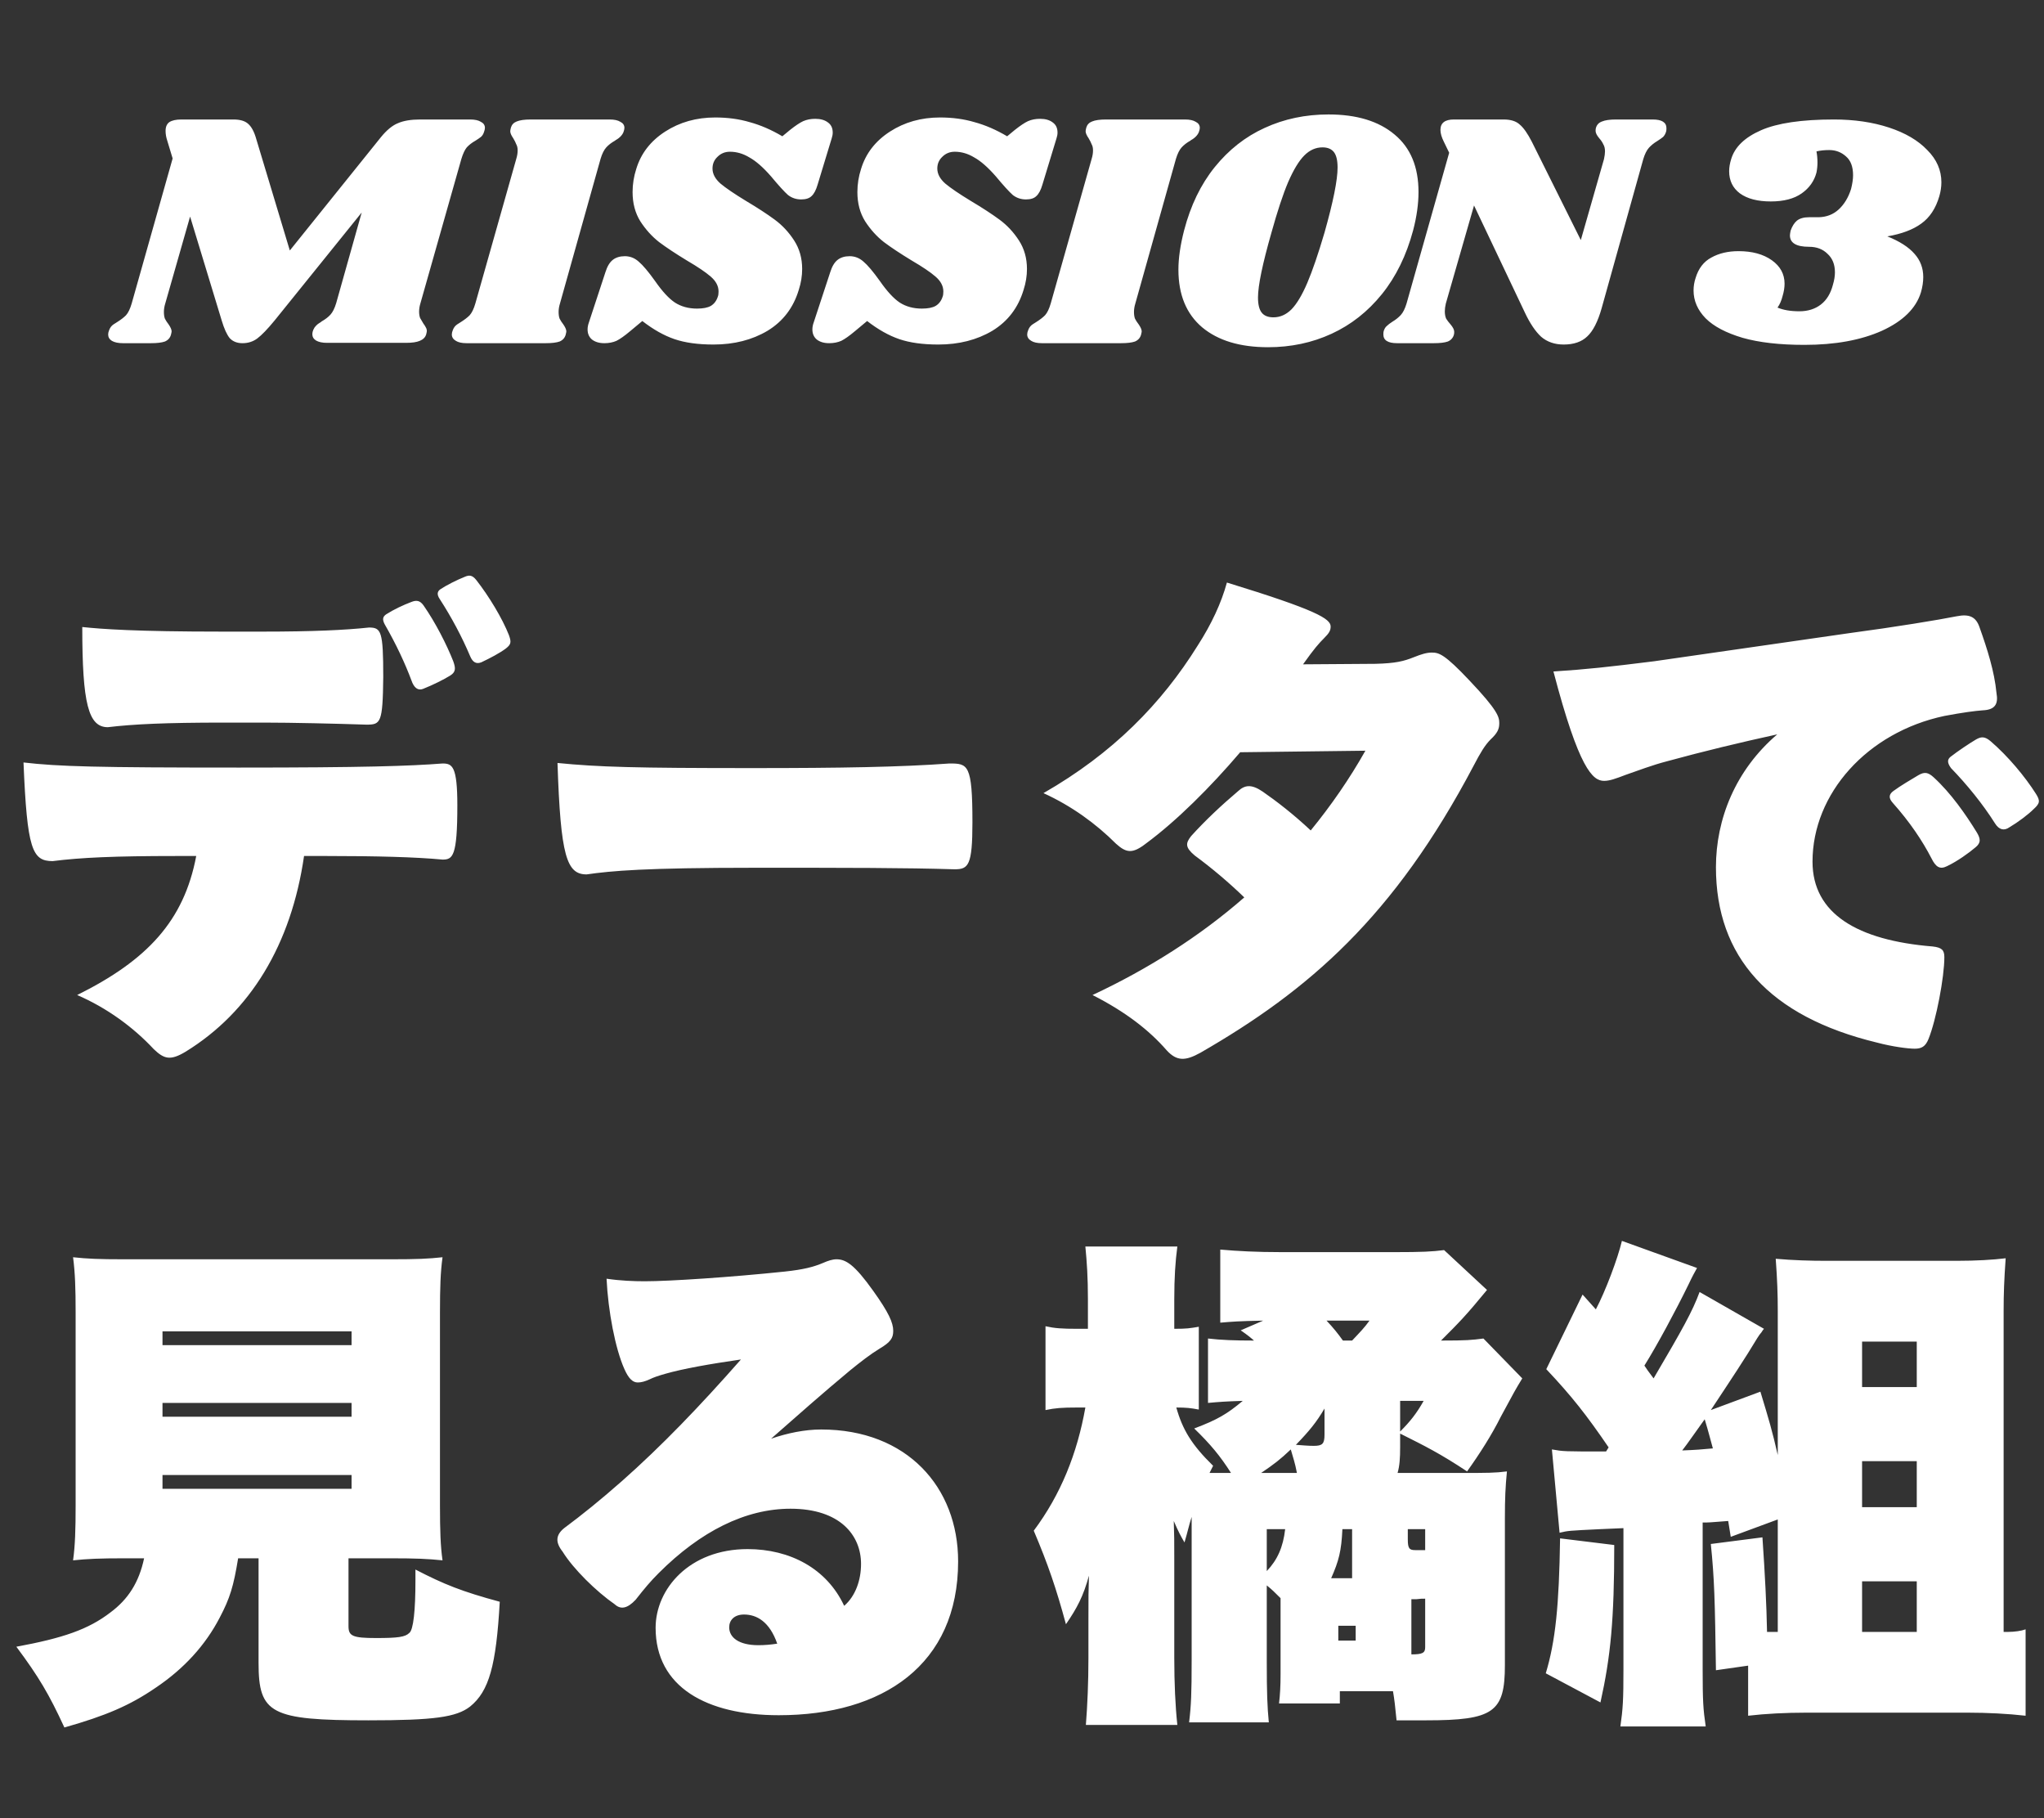 <svg width="280" height="249" viewBox="0 0 280 249" fill="none" xmlns="http://www.w3.org/2000/svg">
<rect x="0" y="0" width="280" height="249" fill="#333333" stroke="none"/>
<path d="M64.404 16.364C65.048 16.364 65.539 16.471 65.876 16.686C66.244 16.87 66.428 17.146 66.428 17.514C66.428 17.667 66.382 17.867 66.29 18.112C66.198 18.388 66.06 18.603 65.876 18.756C65.723 18.879 65.477 19.047 65.14 19.262C64.649 19.538 64.251 19.845 63.944 20.182C63.668 20.519 63.423 21.041 63.208 21.746L57.596 41.526C57.473 41.925 57.412 42.308 57.412 42.676C57.412 43.013 57.458 43.305 57.55 43.55C57.673 43.765 57.826 44.025 58.01 44.332C58.133 44.485 58.24 44.654 58.332 44.838C58.424 44.991 58.47 45.16 58.47 45.344C58.47 45.405 58.439 45.559 58.378 45.804C58.255 46.203 57.964 46.494 57.504 46.678C57.075 46.862 56.446 46.954 55.618 46.954H44.808C44.164 46.954 43.658 46.847 43.29 46.632C42.953 46.417 42.784 46.126 42.784 45.758C42.784 45.574 42.83 45.375 42.922 45.16C43.014 44.945 43.137 44.761 43.29 44.608C43.474 44.424 43.627 44.301 43.75 44.24C43.903 44.148 44.011 44.071 44.072 44.01C44.563 43.734 44.961 43.427 45.268 43.09C45.575 42.753 45.835 42.231 46.05 41.526L49.546 29.106L37.632 43.872C36.651 45.068 35.853 45.896 35.24 46.356C34.657 46.785 33.983 47 33.216 47C32.48 47 31.897 46.77 31.468 46.31C31.069 45.819 30.701 45.007 30.364 43.872L26.04 29.658L22.636 41.572C22.513 41.971 22.452 42.354 22.452 42.722C22.452 43.09 22.498 43.397 22.59 43.642C22.713 43.887 22.881 44.148 23.096 44.424C23.372 44.823 23.51 45.145 23.51 45.39C23.51 45.451 23.479 45.605 23.418 45.85C23.295 46.279 23.019 46.586 22.59 46.77C22.161 46.923 21.517 47 20.658 47H16.84C16.196 47 15.69 46.893 15.322 46.678C14.985 46.463 14.816 46.172 14.816 45.804C14.816 45.62 14.862 45.421 14.954 45.206C15.077 44.869 15.276 44.608 15.552 44.424C15.828 44.24 15.997 44.133 16.058 44.102C16.549 43.795 16.947 43.489 17.254 43.182C17.561 42.845 17.821 42.308 18.036 41.572L23.648 21.7L22.912 19.262C22.759 18.802 22.682 18.357 22.682 17.928C22.682 17.376 22.851 16.977 23.188 16.732C23.556 16.487 24.108 16.364 24.844 16.364H31.974C32.894 16.364 33.569 16.563 33.998 16.962C34.458 17.361 34.826 18.051 35.102 19.032L39.702 34.304L52.168 18.802C52.965 17.821 53.747 17.177 54.514 16.87C55.281 16.533 56.293 16.364 57.55 16.364H64.404ZM83.514 16.364C84.158 16.364 84.648 16.471 84.986 16.686C85.354 16.87 85.538 17.146 85.538 17.514C85.538 17.667 85.492 17.867 85.4 18.112C85.308 18.327 85.17 18.526 84.986 18.71C84.832 18.863 84.679 18.986 84.526 19.078C84.403 19.139 84.311 19.201 84.25 19.262C83.759 19.538 83.36 19.845 83.054 20.182C82.747 20.519 82.486 21.041 82.272 21.746L76.706 41.572C76.583 41.971 76.522 42.354 76.522 42.722C76.522 43.09 76.568 43.397 76.66 43.642C76.782 43.887 76.951 44.148 77.166 44.424C77.442 44.823 77.58 45.145 77.58 45.39C77.58 45.451 77.549 45.605 77.488 45.85C77.365 46.279 77.089 46.586 76.66 46.77C76.23 46.923 75.586 47 74.728 47H63.918C63.274 47 62.783 46.893 62.446 46.678C62.078 46.463 61.894 46.172 61.894 45.804C61.894 45.62 61.94 45.421 62.032 45.206C62.154 44.869 62.354 44.608 62.63 44.424C62.906 44.24 63.074 44.133 63.136 44.102C63.626 43.795 64.025 43.489 64.332 43.182C64.638 42.845 64.899 42.308 65.114 41.572L70.726 21.746C70.848 21.347 70.91 20.964 70.91 20.596C70.91 20.259 70.848 19.983 70.726 19.768C70.634 19.523 70.496 19.247 70.312 18.94C70.036 18.541 69.898 18.219 69.898 17.974C69.898 17.882 69.928 17.713 69.99 17.468C70.112 17.069 70.373 16.793 70.772 16.64C71.201 16.456 71.845 16.364 72.704 16.364H83.514ZM97.971 16.088C99.689 16.088 101.268 16.303 102.709 16.732C104.181 17.131 105.669 17.775 107.171 18.664L108.229 17.79C108.965 17.207 109.563 16.809 110.023 16.594C110.514 16.379 111.066 16.272 111.679 16.272C112.415 16.272 112.998 16.441 113.427 16.778C113.857 17.085 114.071 17.545 114.071 18.158C114.071 18.403 114.025 18.664 113.933 18.94L112.001 25.288C111.787 26.024 111.511 26.545 111.173 26.852C110.867 27.159 110.391 27.312 109.747 27.312C109.073 27.312 108.475 27.113 107.953 26.714C107.463 26.285 106.681 25.426 105.607 24.138C104.534 22.911 103.553 22.053 102.663 21.562C101.805 21.041 100.915 20.78 99.995 20.78C99.321 20.78 98.753 21.01 98.293 21.47C97.833 21.899 97.603 22.436 97.603 23.08C97.603 23.816 97.971 24.506 98.707 25.15C99.443 25.763 100.593 26.545 102.157 27.496C103.752 28.447 105.071 29.305 106.113 30.072C107.156 30.839 108.045 31.789 108.781 32.924C109.517 34.059 109.885 35.362 109.885 36.834C109.885 37.785 109.732 38.735 109.425 39.686C108.689 42.139 107.263 44.01 105.147 45.298C103.031 46.555 100.563 47.184 97.741 47.184C95.625 47.184 93.847 46.939 92.405 46.448C90.964 45.957 89.492 45.129 87.989 43.964L86.333 45.344C85.567 45.988 84.938 46.433 84.447 46.678C83.957 46.893 83.405 47 82.791 47C82.086 47 81.519 46.831 81.089 46.494C80.691 46.157 80.491 45.697 80.491 45.114C80.491 44.807 80.553 44.485 80.675 44.148L82.929 37.294C83.175 36.497 83.512 35.929 83.941 35.592C84.371 35.255 84.923 35.086 85.597 35.086C86.303 35.086 86.931 35.331 87.483 35.822C88.066 36.313 88.817 37.202 89.737 38.49C90.719 39.901 91.623 40.882 92.451 41.434C93.31 41.986 94.322 42.262 95.487 42.262C96.315 42.262 96.944 42.139 97.373 41.894C97.833 41.618 98.155 41.189 98.339 40.606C98.401 40.453 98.431 40.223 98.431 39.916C98.431 39.18 98.079 38.505 97.373 37.892C96.668 37.279 95.579 36.543 94.107 35.684C92.543 34.733 91.271 33.89 90.289 33.154C89.308 32.387 88.449 31.437 87.713 30.302C87.008 29.167 86.655 27.833 86.655 26.3C86.655 25.227 86.824 24.169 87.161 23.126C87.805 21.01 89.124 19.308 91.117 18.02C93.111 16.732 95.395 16.088 97.971 16.088ZM128.766 16.088C130.484 16.088 132.063 16.303 133.504 16.732C134.976 17.131 136.464 17.775 137.966 18.664L139.024 17.79C139.76 17.207 140.358 16.809 140.818 16.594C141.309 16.379 141.861 16.272 142.474 16.272C143.21 16.272 143.793 16.441 144.222 16.778C144.652 17.085 144.866 17.545 144.866 18.158C144.866 18.403 144.82 18.664 144.728 18.94L142.796 25.288C142.582 26.024 142.306 26.545 141.968 26.852C141.662 27.159 141.186 27.312 140.542 27.312C139.868 27.312 139.27 27.113 138.748 26.714C138.258 26.285 137.476 25.426 136.402 24.138C135.329 22.911 134.348 22.053 133.458 21.562C132.6 21.041 131.71 20.78 130.79 20.78C130.116 20.78 129.548 21.01 129.088 21.47C128.628 21.899 128.398 22.436 128.398 23.08C128.398 23.816 128.766 24.506 129.502 25.15C130.238 25.763 131.388 26.545 132.952 27.496C134.547 28.447 135.866 29.305 136.908 30.072C137.951 30.839 138.84 31.789 139.576 32.924C140.312 34.059 140.68 35.362 140.68 36.834C140.68 37.785 140.527 38.735 140.22 39.686C139.484 42.139 138.058 44.01 135.942 45.298C133.826 46.555 131.358 47.184 128.536 47.184C126.42 47.184 124.642 46.939 123.2 46.448C121.759 45.957 120.287 45.129 118.784 43.964L117.128 45.344C116.362 45.988 115.733 46.433 115.242 46.678C114.752 46.893 114.2 47 113.586 47C112.881 47 112.314 46.831 111.884 46.494C111.486 46.157 111.286 45.697 111.286 45.114C111.286 44.807 111.348 44.485 111.47 44.148L113.724 37.294C113.97 36.497 114.307 35.929 114.736 35.592C115.166 35.255 115.718 35.086 116.392 35.086C117.098 35.086 117.726 35.331 118.278 35.822C118.861 36.313 119.612 37.202 120.532 38.49C121.514 39.901 122.418 40.882 123.246 41.434C124.105 41.986 125.117 42.262 126.282 42.262C127.11 42.262 127.739 42.139 128.168 41.894C128.628 41.618 128.95 41.189 129.134 40.606C129.196 40.453 129.226 40.223 129.226 39.916C129.226 39.18 128.874 38.505 128.168 37.892C127.463 37.279 126.374 36.543 124.902 35.684C123.338 34.733 122.066 33.89 121.084 33.154C120.103 32.387 119.244 31.437 118.508 30.302C117.803 29.167 117.45 27.833 117.45 26.3C117.45 25.227 117.619 24.169 117.956 23.126C118.6 21.01 119.919 19.308 121.912 18.02C123.906 16.732 126.19 16.088 128.766 16.088ZM162.332 16.364C162.976 16.364 163.467 16.471 163.804 16.686C164.172 16.87 164.356 17.146 164.356 17.514C164.356 17.667 164.31 17.867 164.218 18.112C164.126 18.327 163.988 18.526 163.804 18.71C163.651 18.863 163.497 18.986 163.344 19.078C163.221 19.139 163.129 19.201 163.068 19.262C162.577 19.538 162.179 19.845 161.872 20.182C161.565 20.519 161.305 21.041 161.09 21.746L155.524 41.572C155.401 41.971 155.34 42.354 155.34 42.722C155.34 43.09 155.386 43.397 155.478 43.642C155.601 43.887 155.769 44.148 155.984 44.424C156.26 44.823 156.398 45.145 156.398 45.39C156.398 45.451 156.367 45.605 156.306 45.85C156.183 46.279 155.907 46.586 155.478 46.77C155.049 46.923 154.405 47 153.546 47H142.736C142.092 47 141.601 46.893 141.264 46.678C140.896 46.463 140.712 46.172 140.712 45.804C140.712 45.62 140.758 45.421 140.85 45.206C140.973 44.869 141.172 44.608 141.448 44.424C141.724 44.24 141.893 44.133 141.954 44.102C142.445 43.795 142.843 43.489 143.15 43.182C143.457 42.845 143.717 42.308 143.932 41.572L149.544 21.746C149.667 21.347 149.728 20.964 149.728 20.596C149.728 20.259 149.667 19.983 149.544 19.768C149.452 19.523 149.314 19.247 149.13 18.94C148.854 18.541 148.716 18.219 148.716 17.974C148.716 17.882 148.747 17.713 148.808 17.468C148.931 17.069 149.191 16.793 149.59 16.64C150.019 16.456 150.663 16.364 151.522 16.364H162.332ZM181.988 15.674C185.852 15.674 188.872 16.594 191.05 18.434C193.227 20.243 194.316 22.865 194.316 26.3C194.316 27.925 194.07 29.673 193.58 31.544C192.66 34.979 191.234 37.892 189.302 40.284C187.37 42.676 185.07 44.485 182.402 45.712C179.734 46.939 176.836 47.552 173.708 47.552C169.874 47.552 166.869 46.647 164.692 44.838C162.514 42.998 161.426 40.361 161.426 36.926C161.426 35.362 161.686 33.568 162.208 31.544C163.097 28.14 164.492 25.257 166.394 22.896C168.326 20.504 170.61 18.71 173.248 17.514C175.916 16.287 178.829 15.674 181.988 15.674ZM181.16 20.182C180.24 20.182 179.412 20.55 178.676 21.286C177.94 22.022 177.204 23.233 176.468 24.92C175.762 26.576 174.996 28.891 174.168 31.866C172.941 36.159 172.328 39.119 172.328 40.744C172.328 41.695 172.496 42.385 172.834 42.814C173.171 43.243 173.708 43.458 174.444 43.458C175.364 43.458 176.192 43.09 176.928 42.354C177.664 41.587 178.384 40.376 179.09 38.72C179.795 37.064 180.577 34.779 181.436 31.866C182.632 27.634 183.23 24.659 183.23 22.942C183.23 21.961 183.061 21.255 182.724 20.826C182.386 20.397 181.865 20.182 181.16 20.182ZM226.394 16.364C227.651 16.364 228.28 16.763 228.28 17.56C228.28 17.775 228.265 17.928 228.234 18.02C228.142 18.327 228.004 18.572 227.82 18.756C227.636 18.909 227.375 19.093 227.038 19.308C226.578 19.584 226.195 19.891 225.888 20.228C225.581 20.565 225.321 21.087 225.106 21.792L219.402 42.216C218.881 44.056 218.221 45.344 217.424 46.08C216.657 46.816 215.584 47.184 214.204 47.184C212.977 47.184 211.95 46.831 211.122 46.126C210.325 45.39 209.573 44.271 208.868 42.768L201.922 28.14L198.058 41.572C197.966 41.971 197.92 42.323 197.92 42.63C197.92 43.029 197.981 43.366 198.104 43.642C198.257 43.887 198.457 44.148 198.702 44.424C199.039 44.823 199.208 45.16 199.208 45.436C199.208 45.62 199.193 45.758 199.162 45.85C199.039 46.279 198.763 46.586 198.334 46.77C197.905 46.923 197.261 47 196.402 47H191.388C190.131 47 189.502 46.601 189.502 45.804C189.502 45.589 189.517 45.436 189.548 45.344C189.64 45.037 189.778 44.807 189.962 44.654C190.146 44.47 190.407 44.271 190.744 44.056C191.204 43.78 191.587 43.473 191.894 43.136C192.201 42.799 192.461 42.277 192.676 41.572L198.518 20.918L197.782 19.4C197.475 18.787 197.322 18.25 197.322 17.79C197.322 16.839 197.935 16.364 199.162 16.364H205.97C206.951 16.364 207.687 16.594 208.178 17.054C208.699 17.483 209.251 18.265 209.834 19.4L216.55 32.878L219.724 21.792C219.816 21.363 219.862 21.01 219.862 20.734C219.862 20.335 219.785 20.013 219.632 19.768C219.509 19.492 219.325 19.216 219.08 18.94C218.743 18.541 218.574 18.204 218.574 17.928C218.574 17.744 218.589 17.606 218.62 17.514C218.743 17.085 219.019 16.793 219.448 16.64C219.877 16.456 220.521 16.364 221.38 16.364H226.394ZM265.667 26.852C265.176 28.539 264.348 29.796 263.183 30.624C262.048 31.452 260.5 32.035 258.537 32.372C260.224 33.047 261.466 33.844 262.263 34.764C263.06 35.653 263.459 36.711 263.459 37.938C263.459 38.613 263.352 39.318 263.137 40.054C262.462 42.231 260.684 43.979 257.801 45.298C254.918 46.586 251.376 47.23 247.175 47.23C243.802 47.23 240.98 46.908 238.711 46.264C236.442 45.589 234.755 44.7 233.651 43.596C232.547 42.461 231.995 41.189 231.995 39.778C231.995 39.195 232.087 38.628 232.271 38.076C232.67 36.757 233.39 35.822 234.433 35.27C235.476 34.687 236.718 34.396 238.159 34.396C240.03 34.396 241.548 34.81 242.713 35.638C243.878 36.466 244.461 37.539 244.461 38.858C244.461 39.379 244.369 39.947 244.185 40.56C244.032 41.173 243.802 41.695 243.495 42.124C244.292 42.461 245.289 42.63 246.485 42.63C247.65 42.63 248.632 42.323 249.429 41.71C250.226 41.097 250.778 40.192 251.085 38.996C251.269 38.383 251.361 37.815 251.361 37.294C251.361 36.221 251.024 35.377 250.349 34.764C249.705 34.12 248.862 33.798 247.819 33.798C246.071 33.798 245.197 33.277 245.197 32.234C245.197 32.111 245.228 31.897 245.289 31.59C245.504 30.977 245.795 30.517 246.163 30.21C246.562 29.903 247.114 29.75 247.819 29.75H249.153C250.226 29.719 251.131 29.367 251.867 28.692C252.634 27.987 253.201 27.051 253.569 25.886C253.753 25.15 253.845 24.521 253.845 24C253.845 22.835 253.523 21.976 252.879 21.424C252.235 20.841 251.468 20.55 250.579 20.55C249.935 20.55 249.352 20.611 248.831 20.734C248.923 21.225 248.969 21.731 248.969 22.252C248.969 22.712 248.923 23.172 248.831 23.632C248.524 24.797 247.85 25.748 246.807 26.484C245.764 27.22 244.354 27.588 242.575 27.588C240.766 27.588 239.355 27.22 238.343 26.484C237.362 25.748 236.871 24.736 236.871 23.448C236.871 22.927 236.963 22.375 237.147 21.792C237.638 20.136 239.002 18.817 241.241 17.836C243.48 16.855 246.807 16.364 251.223 16.364C254.014 16.364 256.528 16.732 258.767 17.468C261.006 18.204 262.754 19.231 264.011 20.55C265.299 21.838 265.943 23.31 265.943 24.966C265.943 25.579 265.851 26.208 265.667 26.852Z" fill="white"/>
<path d="M60.27 82.09C59.78 81.39 59.92 80.97 60.34 80.69C61.18 80.13 62.58 79.43 63.63 79.01C64.26 78.73 64.68 78.73 65.24 79.43C66.99 81.67 68.81 84.68 69.72 86.99C70.07 87.97 70 88.25 69.3 88.81C68.46 89.44 67.13 90.14 65.94 90.7C65.24 90.98 64.75 90.7 64.4 89.86C63.28 87.2 61.81 84.47 60.27 82.09ZM52.71 85.52C52.29 84.75 52.5 84.4 52.92 84.12C53.9 83.49 55.23 82.86 56.35 82.44C57.05 82.16 57.54 82.23 58.03 82.93C59.64 85.24 61.18 88.25 62.09 90.56C62.44 91.54 62.44 92.03 61.67 92.52C60.76 93.08 59.36 93.78 57.96 94.34C57.26 94.62 56.7 94.2 56.35 93.15C55.51 90.91 54.32 88.32 52.71 85.52ZM11.27 85.87C13.93 86.15 18.55 86.5 30.52 86.5H35.98C42.77 86.5 47.32 86.29 50.54 85.94C52.22 85.94 52.5 86.43 52.5 92.73C52.43 99.03 52.15 99.24 50.19 99.24C45.92 99.1 40.04 98.96 36.12 98.96H30.66C22.68 98.96 18.27 99.17 14.77 99.59C12.11 99.59 11.27 96.37 11.27 85.87ZM3.22 104.42C8.05 104.98 13.23 105.12 32.76 105.12C49.77 105.12 56.14 104.91 60.62 104.56C61.95 104.56 62.65 104.91 62.65 110.3C62.65 117.3 62.02 117.72 60.62 117.72C56.91 117.37 51.59 117.23 44.73 117.23H41.65C39.9 129.34 34.3 138.58 25.41 144.04C23.31 145.3 22.47 145.02 21.07 143.69C18.27 140.68 14.63 138.02 10.57 136.27C20.16 131.51 25.2 126.12 26.88 117.23H24.15C15.68 117.23 11.06 117.44 7.21 117.93C4.41 117.93 3.71 116.32 3.22 104.42ZM76.37 104.49C82.04 105.05 87.01 105.19 103.04 105.19C115.22 105.19 123.34 105.05 130.06 104.56C132.58 104.56 133.21 104.63 133.21 112.61C133.21 118.56 132.65 119.05 130.76 119.05C123.97 118.84 116.2 118.84 103.46 118.84C88.27 118.84 83.79 119.26 80.36 119.75C77.63 119.75 76.79 117.3 76.37 104.49ZM142.94 108.62C152.46 103.16 159.11 96.37 164.08 88.39C165.97 85.45 167.3 82.58 168.07 79.78C180.39 83.56 182.28 84.75 182.28 85.8C182.28 86.36 182.07 86.71 181.37 87.41C180.67 88.11 180.04 88.81 178.5 90.98L188.44 90.91C191.17 90.84 192.29 90.56 193.69 90C194.74 89.58 195.44 89.37 196.14 89.37C197.12 89.37 197.89 89.58 201.32 93.22C205.17 97.28 205.38 98.19 205.38 99.03C205.38 99.8 205.17 100.36 204.19 101.27C203.42 102.04 202.79 103.09 201.88 104.84C190.96 125.56 179.27 135.64 164.43 144.18C162.4 145.3 161.21 145.37 159.81 143.83C157.43 141.1 154.21 138.58 149.66 136.27C157.29 132.7 164.36 128.22 170.45 122.9C168.35 120.87 166.04 118.91 163.66 117.16C162.33 116.04 162.4 115.48 163.17 114.5C165.13 112.33 167.3 110.3 169.61 108.34C170.52 107.5 171.43 107.36 172.97 108.41C174.79 109.67 177.17 111.49 179.55 113.73C182.35 110.3 184.87 106.66 187.04 102.81L169.89 103.02C165.83 107.78 161.21 112.4 156.94 115.55C155.12 116.95 154.28 116.81 152.88 115.55C150.15 112.82 146.79 110.37 142.94 108.62ZM212.8 91.96C217.21 91.68 220.43 91.33 226.59 90.56L253.33 86.71C259.63 85.87 265.58 84.89 268.03 84.4C269.78 84.05 270.69 84.47 271.18 85.94C272.23 88.88 273.21 91.96 273.49 94.9C273.77 96.44 273.28 97.21 271.6 97.28C270.62 97.35 268.94 97.56 266.35 98.05C255.78 100.29 248.29 108.69 248.29 118C248.29 125.14 254.45 128.78 264.74 129.62C266 129.76 266.35 130.11 266.35 131.09C266.35 133.82 265.23 139.7 264.18 142.29C263.76 143.34 263.2 143.62 262.29 143.62C261.38 143.62 259.21 143.34 257.11 142.78C242.34 139.21 235.06 131.02 235.06 118.77C235.06 112.19 237.72 105.47 243.46 100.57C238.35 101.69 233.38 102.88 228.27 104.28C226.38 104.77 224.35 105.54 222.74 106.1C221.27 106.66 220.5 106.94 219.73 106.94C218.19 106.94 216.3 105.33 212.8 91.96ZM267.19 103.65C268.17 102.88 269.85 101.76 270.69 101.27C271.32 100.92 271.81 100.78 272.65 101.48C275.1 103.58 277.41 106.38 278.88 108.69C279.51 109.67 279.44 110.02 278.6 110.79C277.83 111.56 276.43 112.61 275.24 113.31C274.54 113.8 273.84 113.66 273.28 112.75C271.6 110.09 269.43 107.43 267.26 105.19C266.7 104.42 266.77 104 267.19 103.65ZM259.28 109.95C258.65 109.25 258.79 108.76 259.35 108.34C260.4 107.57 261.73 106.8 262.78 106.17C263.62 105.68 264.11 105.75 264.88 106.45C267.26 108.62 269.29 111.56 270.76 113.94C271.32 114.85 271.39 115.41 270.62 116.04C269.71 116.81 268.17 117.93 266.7 118.63C265.72 119.12 265.16 118.7 264.6 117.58C263.34 115.13 261.59 112.54 259.28 109.95ZM32.62 213.41C31.99 217.26 31.5 218.87 30.1 221.53C28.14 225.31 25.2 228.53 21.35 231.12C17.78 233.57 14.49 234.97 8.82 236.58C6.72 232.03 5.32 229.65 2.24 225.52C8.68 224.33 12.11 223.14 15.12 220.83C17.57 219.01 19.04 216.7 19.74 213.41H17.01C13.65 213.41 12.04 213.48 10.01 213.69C10.29 211.66 10.36 209.49 10.36 206.13V179.74C10.36 176.45 10.29 174.35 10.01 172.18C11.97 172.39 13.51 172.46 17.01 172.46H53.55C57.19 172.46 58.66 172.39 60.62 172.18C60.34 174.21 60.27 176.31 60.27 179.74V206.13C60.27 209.63 60.34 211.73 60.62 213.69C58.59 213.48 56.98 213.41 53.55 213.41H47.74V222.72C47.74 224.05 48.3 224.33 51.52 224.33C54.53 224.33 55.51 224.19 56.07 223.63C56.63 223.21 56.91 220.55 56.91 216.42V214.95C60.83 216.98 63.28 217.96 68.46 219.36C67.97 228.11 66.99 231.61 64.4 233.71C62.51 235.18 59.43 235.6 50.47 235.6C37.1 235.6 35.42 234.69 35.42 227.76V213.41H32.62ZM22.26 184.22H48.16V182.33H22.26V184.22ZM22.26 194.02H48.16V192.13H22.26V194.02ZM22.26 203.89H48.16V202H22.26V203.89ZM106.68 234.9C96.81 234.9 89.81 231.05 89.81 222.93C89.81 217.61 94.43 212.15 102.41 212.15C108.22 212.15 113.26 214.81 115.64 219.92C117.18 218.59 117.95 216.42 117.95 214.18C117.95 210.26 115.08 206.62 108.29 206.62C102.13 206.62 95.97 209.7 90.23 215.44C89.11 216.56 88.34 217.47 87.08 219.08C85.96 220.27 85.05 220.48 84.21 219.71C81.69 217.96 78.54 214.88 77.07 212.5C76.02 211.17 76.16 210.19 77.28 209.28C79.73 207.46 82.25 205.43 85.19 202.84C90.65 198.01 95.83 192.62 101.5 186.18C97.16 186.81 93.59 187.44 91.14 188.14C90.16 188.42 89.53 188.63 88.97 188.91C88.34 189.19 87.85 189.33 87.36 189.33C86.66 189.33 86.1 188.77 85.54 187.51C84.28 184.71 83.3 179.53 83.09 175.12C84.98 175.4 86.8 175.47 88.34 175.47C91.7 175.47 100.17 174.91 107.52 174.14C110.11 173.86 111.44 173.51 112.77 172.95C113.4 172.67 114.03 172.46 114.59 172.46C115.85 172.46 117.04 173.16 119.63 176.8C121.73 179.74 122.36 181.14 122.36 182.26C122.36 183.24 122.01 183.8 120.47 184.71C119.21 185.48 117.95 186.46 116.48 187.65C112.77 190.73 109.13 193.95 105.63 197.03C107.87 196.26 110.25 195.77 112.49 195.77C124.25 195.77 131.25 203.68 131.25 213.83C131.25 227.97 120.96 234.9 106.68 234.9ZM99.89 222.86C99.89 224.26 101.22 225.31 103.88 225.31C104.72 225.31 105.56 225.24 106.47 225.1C105.42 222.09 103.67 221.11 101.92 221.11C100.59 221.11 99.89 221.88 99.89 222.86ZM163.24 207.74C162.82 209.07 162.75 209.56 162.26 211.24C161.77 210.4 161.42 209.77 160.79 208.3C160.86 210.4 160.86 210.82 160.86 213.55V227.06C160.86 230.49 161 233.64 161.28 236.23H148.75C148.96 233.57 149.1 230.42 149.1 227.06V221.74C149.1 218.45 149.1 218.17 149.17 215.79C148.4 218.59 147.56 220.2 146.02 222.44C144.69 217.54 143.57 214.25 141.61 209.63C145.32 204.66 147.56 199.06 148.68 192.76H147.56C145.46 192.76 144.55 192.83 143.22 193.11V181.63C144.48 181.91 145.46 181.98 147.56 181.98H149.03V177.92C149.03 174.91 148.89 172.88 148.68 170.71H161.28C161 172.81 160.86 174.98 160.86 177.92V181.98C162.61 181.98 162.96 181.91 164.22 181.7V193.04C163.1 192.83 162.54 192.76 161.14 192.76C161.98 195.77 163.24 197.87 166.18 200.74L165.69 201.72H167.86H168.63C167.16 199.41 165.83 197.8 163.59 195.63C166.74 194.44 168.07 193.67 170.24 191.85C167.93 191.92 167.02 191.99 165.48 192.13V183.31C167.23 183.52 169.19 183.59 171.78 183.59C171.22 183.1 170.87 182.82 169.96 182.19L173.04 180.86C169.54 180.93 168.84 181 167.16 181.14V171.13C169.54 171.34 172.13 171.48 175.56 171.48H191.1C194.81 171.48 196.21 171.41 197.82 171.2L203.7 176.66C200.76 180.23 199.92 181.07 197.4 183.59C200.9 183.59 201.6 183.52 203.21 183.31L208.53 188.77C207.55 190.38 207.48 190.52 205.59 194.02C204.33 196.54 202.72 199.06 200.97 201.51C197.26 199.06 195.3 198.08 191.8 196.33V198.15C191.8 199.69 191.73 200.74 191.45 201.72H200.48C203.63 201.72 204.82 201.72 206.43 201.51C206.22 203.61 206.15 205.22 206.15 207.88V228.04C206.15 234.48 204.61 235.6 195.37 235.6H191.31C191.1 233.5 191.03 232.87 190.82 231.61H183.54V233.29H175.21C175.35 232.1 175.42 230.91 175.42 229.23V218.87C174.51 217.96 174.3 217.75 173.53 217.12V227.55C173.53 231.82 173.6 233.71 173.81 235.88H162.89C163.17 233.57 163.24 231.89 163.24 227.41V207.74ZM185.22 183.59C186.34 182.4 186.9 181.84 187.6 180.86H181.72C182.7 181.91 183.26 182.61 183.96 183.59H185.22ZM191.8 196.05C193.13 194.72 194.04 193.6 195.02 191.85H191.8V196.05ZM181.44 192.9C180.32 194.79 179.41 195.91 177.52 197.87C178.5 197.94 179.2 198.01 179.97 198.01C181.16 198.01 181.44 197.73 181.44 196.47V192.9ZM177.66 201.72C177.38 200.25 177.17 199.76 176.82 198.5C175.35 199.9 174.51 200.53 172.76 201.72H177.66ZM173.53 209.42V215.16C175 213.62 175.77 211.87 176.05 209.42H173.53ZM183.89 209.42C183.75 212.43 183.4 213.76 182.35 216.14H185.22V209.42H183.89ZM195.23 209.42H192.85V210.82C192.85 212.08 193.06 212.29 193.9 212.29H195.23V209.42ZM195.23 218.94C194.67 218.94 194.67 218.94 194.04 219.01H193.34V226.57C194.88 226.57 195.23 226.36 195.23 225.59V218.94ZM185.71 224.68V222.65H183.33V224.68H185.71ZM236.74 208.3C234.08 208.51 234.08 208.51 233.24 208.51V228.6C233.24 232.94 233.31 234.06 233.66 236.44H221.97C222.32 233.99 222.39 232.8 222.39 228.6V209.28L219.17 209.42C214.83 209.63 214.83 209.63 213.64 209.91L212.59 198.5C214.2 198.78 214.2 198.78 220.01 198.78L220.36 198.22C217.35 193.81 215.32 191.22 211.82 187.51L216.79 177.29L218.61 179.32C219.94 176.8 221.62 172.32 222.18 169.94L232.47 173.65C232.05 174.42 231.91 174.63 231.28 175.96C229.53 179.53 227.01 184.22 225.26 187.02C225.68 187.65 225.68 187.65 226.52 188.77C230.51 181.98 231.84 179.6 232.82 176.94L241.64 181.98C241.5 182.12 241.43 182.26 241.29 182.47C241.15 182.61 241.08 182.75 241.01 182.82L240.73 183.24C239.05 186.04 237.23 188.77 234.36 193.11L241.15 190.59C242.34 194.51 242.76 195.91 243.53 199.27V179.46C243.53 177.29 243.46 175.26 243.25 172.39C245.63 172.6 248.01 172.67 250.18 172.67H268.03C270.69 172.67 273.07 172.53 274.75 172.32C274.54 175.26 274.47 177.15 274.47 179.53V223.49H275.1C275.94 223.49 276.92 223.35 277.48 223.14V234.97C275.03 234.69 272.23 234.55 269.57 234.55H247.38C244.65 234.55 241.85 234.69 239.47 234.97V228.11L235.06 228.74C234.92 219.08 234.85 216.28 234.36 211.45L241.43 210.54C241.78 215.65 241.99 219.78 242.06 223.49H243.53V208.09L237.09 210.47L236.74 208.3ZM255.08 189.96H262.57V183.73H255.08V189.96ZM234.64 198.36C234.15 196.61 234.15 196.47 233.52 194.37C232.4 195.91 231.21 197.66 230.44 198.64C232.26 198.57 233.17 198.5 234.64 198.36ZM255.08 206.41H262.57V200.11H255.08V206.41ZM221.13 211.59C221.13 221.81 220.64 226.85 219.24 233.15L211.75 229.16C213.08 224.75 213.57 219.92 213.71 210.68L221.13 211.59ZM255.08 223.49H262.57V216.56H255.08V223.49Z" fill="white"/>
</svg>
